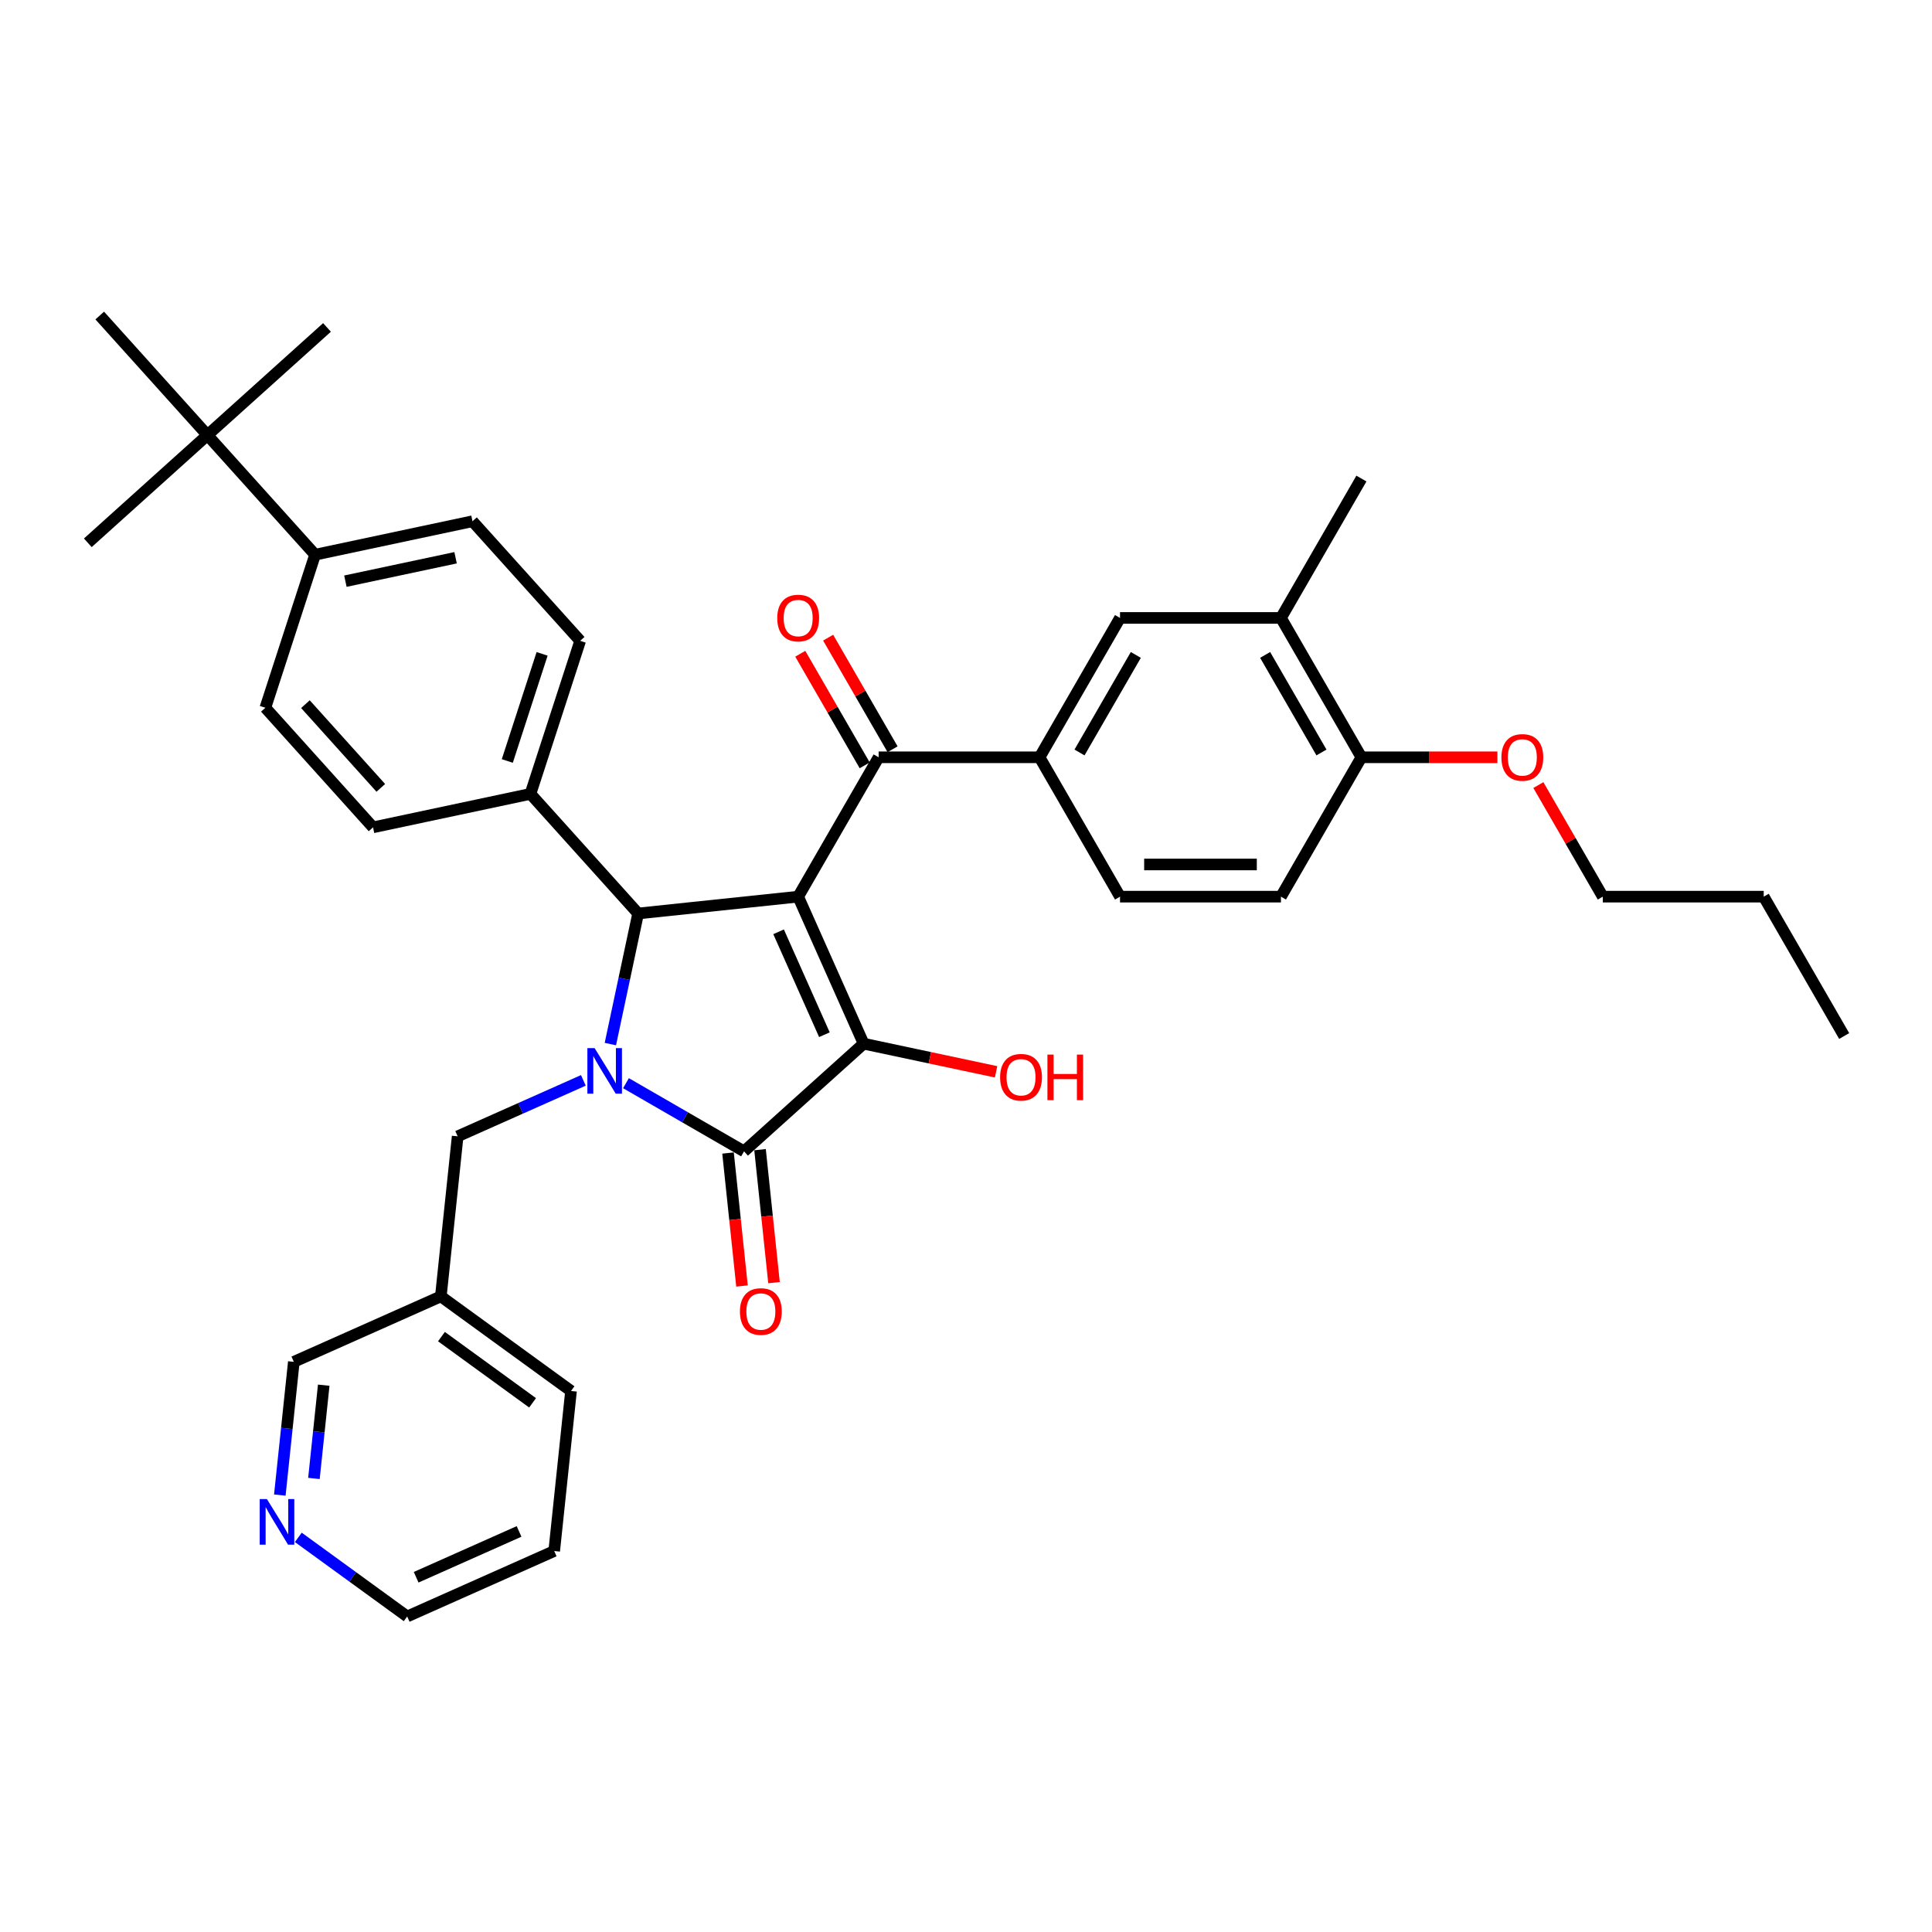 <?xml version='1.0' encoding='iso-8859-1'?>
<svg version='1.1' baseProfile='full'
              xmlns='http://www.w3.org/2000/svg'
                      xmlns:rdkit='http://www.rdkit.org/xml'
                      xmlns:xlink='http://www.w3.org/1999/xlink'
                  xml:space='preserve'
width='1000px' height='1000px' viewBox='0 0 1000 1000'>
<!-- END OF HEADER -->
<rect style='opacity:1.0;fill:#FFFFFF;stroke:none' width='1000' height='1000' x='0' y='0'> </rect>
<path class='bond-1' d='M 413.132,464.109 L 447.011,540.202' style='fill:none;fill-rule:evenodd;stroke:#000000;stroke-width:6px;stroke-linecap:butt;stroke-linejoin:miter;stroke-opacity:1' />
<path class='bond-1' d='M 402.995,482.299 L 426.71,535.564' style='fill:none;fill-rule:evenodd;stroke:#000000;stroke-width:6px;stroke-linecap:butt;stroke-linejoin:miter;stroke-opacity:1' />
<path class='bond-3' d='M 413.132,464.109 L 330.294,472.816' style='fill:none;fill-rule:evenodd;stroke:#000000;stroke-width:6px;stroke-linecap:butt;stroke-linejoin:miter;stroke-opacity:1' />
<path class='bond-4' d='M 413.132,464.109 L 454.779,391.974' style='fill:none;fill-rule:evenodd;stroke:#000000;stroke-width:6px;stroke-linecap:butt;stroke-linejoin:miter;stroke-opacity:1' />
<path class='bond-0' d='M 315.925,540.413 L 323.11,506.614' style='fill:none;fill-rule:evenodd;stroke:#0000FF;stroke-width:6px;stroke-linecap:butt;stroke-linejoin:miter;stroke-opacity:1' />
<path class='bond-0' d='M 323.11,506.614 L 330.294,472.816' style='fill:none;fill-rule:evenodd;stroke:#000000;stroke-width:6px;stroke-linecap:butt;stroke-linejoin:miter;stroke-opacity:1' />
<path class='bond-6' d='M 301.948,559.2 L 269.415,573.684' style='fill:none;fill-rule:evenodd;stroke:#0000FF;stroke-width:6px;stroke-linecap:butt;stroke-linejoin:miter;stroke-opacity:1' />
<path class='bond-6' d='M 269.415,573.684 L 236.883,588.169' style='fill:none;fill-rule:evenodd;stroke:#000000;stroke-width:6px;stroke-linecap:butt;stroke-linejoin:miter;stroke-opacity:1' />
<path class='bond-36' d='M 324.004,560.657 L 354.557,578.297' style='fill:none;fill-rule:evenodd;stroke:#0000FF;stroke-width:6px;stroke-linecap:butt;stroke-linejoin:miter;stroke-opacity:1' />
<path class='bond-36' d='M 354.557,578.297 L 385.111,595.937' style='fill:none;fill-rule:evenodd;stroke:#000000;stroke-width:6px;stroke-linecap:butt;stroke-linejoin:miter;stroke-opacity:1' />
<path class='bond-2' d='M 447.011,540.202 L 385.111,595.937' style='fill:none;fill-rule:evenodd;stroke:#000000;stroke-width:6px;stroke-linecap:butt;stroke-linejoin:miter;stroke-opacity:1' />
<path class='bond-16' d='M 447.011,540.202 L 481.292,547.489' style='fill:none;fill-rule:evenodd;stroke:#000000;stroke-width:6px;stroke-linecap:butt;stroke-linejoin:miter;stroke-opacity:1' />
<path class='bond-16' d='M 481.292,547.489 L 515.574,554.776' style='fill:none;fill-rule:evenodd;stroke:#FF0000;stroke-width:6px;stroke-linecap:butt;stroke-linejoin:miter;stroke-opacity:1' />
<path class='bond-10' d='M 376.827,596.808 L 380.444,631.222' style='fill:none;fill-rule:evenodd;stroke:#000000;stroke-width:6px;stroke-linecap:butt;stroke-linejoin:miter;stroke-opacity:1' />
<path class='bond-10' d='M 380.444,631.222 L 384.061,665.636' style='fill:none;fill-rule:evenodd;stroke:#FF0000;stroke-width:6px;stroke-linecap:butt;stroke-linejoin:miter;stroke-opacity:1' />
<path class='bond-10' d='M 393.395,595.067 L 397.012,629.481' style='fill:none;fill-rule:evenodd;stroke:#000000;stroke-width:6px;stroke-linecap:butt;stroke-linejoin:miter;stroke-opacity:1' />
<path class='bond-10' d='M 397.012,629.481 L 400.629,663.895' style='fill:none;fill-rule:evenodd;stroke:#FF0000;stroke-width:6px;stroke-linecap:butt;stroke-linejoin:miter;stroke-opacity:1' />
<path class='bond-8' d='M 330.294,472.816 L 274.559,410.916' style='fill:none;fill-rule:evenodd;stroke:#000000;stroke-width:6px;stroke-linecap:butt;stroke-linejoin:miter;stroke-opacity:1' />
<path class='bond-5' d='M 454.779,391.974 L 538.073,391.974' style='fill:none;fill-rule:evenodd;stroke:#000000;stroke-width:6px;stroke-linecap:butt;stroke-linejoin:miter;stroke-opacity:1' />
<path class='bond-13' d='M 461.993,387.809 L 445.319,358.93' style='fill:none;fill-rule:evenodd;stroke:#000000;stroke-width:6px;stroke-linecap:butt;stroke-linejoin:miter;stroke-opacity:1' />
<path class='bond-13' d='M 445.319,358.93 L 428.646,330.051' style='fill:none;fill-rule:evenodd;stroke:#FF0000;stroke-width:6px;stroke-linecap:butt;stroke-linejoin:miter;stroke-opacity:1' />
<path class='bond-13' d='M 447.566,396.139 L 430.892,367.26' style='fill:none;fill-rule:evenodd;stroke:#000000;stroke-width:6px;stroke-linecap:butt;stroke-linejoin:miter;stroke-opacity:1' />
<path class='bond-13' d='M 430.892,367.26 L 414.219,338.38' style='fill:none;fill-rule:evenodd;stroke:#FF0000;stroke-width:6px;stroke-linecap:butt;stroke-linejoin:miter;stroke-opacity:1' />
<path class='bond-7' d='M 538.073,391.974 L 579.721,319.839' style='fill:none;fill-rule:evenodd;stroke:#000000;stroke-width:6px;stroke-linecap:butt;stroke-linejoin:miter;stroke-opacity:1' />
<path class='bond-7' d='M 558.748,389.483 L 587.901,338.989' style='fill:none;fill-rule:evenodd;stroke:#000000;stroke-width:6px;stroke-linecap:butt;stroke-linejoin:miter;stroke-opacity:1' />
<path class='bond-15' d='M 538.073,391.974 L 579.721,464.109' style='fill:none;fill-rule:evenodd;stroke:#000000;stroke-width:6px;stroke-linecap:butt;stroke-linejoin:miter;stroke-opacity:1' />
<path class='bond-18' d='M 236.883,588.169 L 228.176,671.007' style='fill:none;fill-rule:evenodd;stroke:#000000;stroke-width:6px;stroke-linecap:butt;stroke-linejoin:miter;stroke-opacity:1' />
<path class='bond-9' d='M 579.721,319.839 L 663.015,319.839' style='fill:none;fill-rule:evenodd;stroke:#000000;stroke-width:6px;stroke-linecap:butt;stroke-linejoin:miter;stroke-opacity:1' />
<path class='bond-19' d='M 274.559,410.916 L 193.085,428.234' style='fill:none;fill-rule:evenodd;stroke:#000000;stroke-width:6px;stroke-linecap:butt;stroke-linejoin:miter;stroke-opacity:1' />
<path class='bond-20' d='M 274.559,410.916 L 300.298,331.698' style='fill:none;fill-rule:evenodd;stroke:#000000;stroke-width:6px;stroke-linecap:butt;stroke-linejoin:miter;stroke-opacity:1' />
<path class='bond-20' d='M 262.576,393.885 L 280.594,338.433' style='fill:none;fill-rule:evenodd;stroke:#000000;stroke-width:6px;stroke-linecap:butt;stroke-linejoin:miter;stroke-opacity:1' />
<path class='bond-26' d='M 663.015,319.839 L 704.662,247.704' style='fill:none;fill-rule:evenodd;stroke:#000000;stroke-width:6px;stroke-linecap:butt;stroke-linejoin:miter;stroke-opacity:1' />
<path class='bond-38' d='M 663.015,319.839 L 704.662,391.974' style='fill:none;fill-rule:evenodd;stroke:#000000;stroke-width:6px;stroke-linecap:butt;stroke-linejoin:miter;stroke-opacity:1' />
<path class='bond-38' d='M 654.835,338.989 L 683.988,389.483' style='fill:none;fill-rule:evenodd;stroke:#000000;stroke-width:6px;stroke-linecap:butt;stroke-linejoin:miter;stroke-opacity:1' />
<path class='bond-11' d='M 107.354,225.217 L 163.089,287.116' style='fill:none;fill-rule:evenodd;stroke:#000000;stroke-width:6px;stroke-linecap:butt;stroke-linejoin:miter;stroke-opacity:1' />
<path class='bond-27' d='M 107.354,225.217 L 45.455,280.951' style='fill:none;fill-rule:evenodd;stroke:#000000;stroke-width:6px;stroke-linecap:butt;stroke-linejoin:miter;stroke-opacity:1' />
<path class='bond-28' d='M 107.354,225.217 L 169.254,169.482' style='fill:none;fill-rule:evenodd;stroke:#000000;stroke-width:6px;stroke-linecap:butt;stroke-linejoin:miter;stroke-opacity:1' />
<path class='bond-29' d='M 107.354,225.217 L 51.62,163.317' style='fill:none;fill-rule:evenodd;stroke:#000000;stroke-width:6px;stroke-linecap:butt;stroke-linejoin:miter;stroke-opacity:1' />
<path class='bond-12' d='M 163.089,287.116 L 244.563,269.798' style='fill:none;fill-rule:evenodd;stroke:#000000;stroke-width:6px;stroke-linecap:butt;stroke-linejoin:miter;stroke-opacity:1' />
<path class='bond-12' d='M 178.774,300.814 L 235.806,288.691' style='fill:none;fill-rule:evenodd;stroke:#000000;stroke-width:6px;stroke-linecap:butt;stroke-linejoin:miter;stroke-opacity:1' />
<path class='bond-37' d='M 163.089,287.116 L 137.35,366.334' style='fill:none;fill-rule:evenodd;stroke:#000000;stroke-width:6px;stroke-linecap:butt;stroke-linejoin:miter;stroke-opacity:1' />
<path class='bond-14' d='M 704.662,391.974 L 663.015,464.109' style='fill:none;fill-rule:evenodd;stroke:#000000;stroke-width:6px;stroke-linecap:butt;stroke-linejoin:miter;stroke-opacity:1' />
<path class='bond-24' d='M 704.662,391.974 L 739.854,391.974' style='fill:none;fill-rule:evenodd;stroke:#000000;stroke-width:6px;stroke-linecap:butt;stroke-linejoin:miter;stroke-opacity:1' />
<path class='bond-24' d='M 739.854,391.974 L 775.046,391.974' style='fill:none;fill-rule:evenodd;stroke:#FF0000;stroke-width:6px;stroke-linecap:butt;stroke-linejoin:miter;stroke-opacity:1' />
<path class='bond-21' d='M 579.721,464.109 L 663.015,464.109' style='fill:none;fill-rule:evenodd;stroke:#000000;stroke-width:6px;stroke-linecap:butt;stroke-linejoin:miter;stroke-opacity:1' />
<path class='bond-21' d='M 592.215,447.45 L 650.521,447.45' style='fill:none;fill-rule:evenodd;stroke:#000000;stroke-width:6px;stroke-linecap:butt;stroke-linejoin:miter;stroke-opacity:1' />
<path class='bond-17' d='M 144.835,773.847 L 148.459,739.367' style='fill:none;fill-rule:evenodd;stroke:#0000FF;stroke-width:6px;stroke-linecap:butt;stroke-linejoin:miter;stroke-opacity:1' />
<path class='bond-17' d='M 148.459,739.367 L 152.083,704.886' style='fill:none;fill-rule:evenodd;stroke:#000000;stroke-width:6px;stroke-linecap:butt;stroke-linejoin:miter;stroke-opacity:1' />
<path class='bond-17' d='M 162.489,765.244 L 165.026,741.108' style='fill:none;fill-rule:evenodd;stroke:#0000FF;stroke-width:6px;stroke-linecap:butt;stroke-linejoin:miter;stroke-opacity:1' />
<path class='bond-17' d='M 165.026,741.108 L 167.563,716.971' style='fill:none;fill-rule:evenodd;stroke:#000000;stroke-width:6px;stroke-linecap:butt;stroke-linejoin:miter;stroke-opacity:1' />
<path class='bond-39' d='M 154.404,795.736 L 182.583,816.21' style='fill:none;fill-rule:evenodd;stroke:#0000FF;stroke-width:6px;stroke-linecap:butt;stroke-linejoin:miter;stroke-opacity:1' />
<path class='bond-39' d='M 182.583,816.21 L 210.763,836.683' style='fill:none;fill-rule:evenodd;stroke:#000000;stroke-width:6px;stroke-linecap:butt;stroke-linejoin:miter;stroke-opacity:1' />
<path class='bond-25' d='M 228.176,671.007 L 152.083,704.886' style='fill:none;fill-rule:evenodd;stroke:#000000;stroke-width:6px;stroke-linecap:butt;stroke-linejoin:miter;stroke-opacity:1' />
<path class='bond-31' d='M 228.176,671.007 L 295.563,719.966' style='fill:none;fill-rule:evenodd;stroke:#000000;stroke-width:6px;stroke-linecap:butt;stroke-linejoin:miter;stroke-opacity:1' />
<path class='bond-31' d='M 228.492,691.828 L 275.663,726.1' style='fill:none;fill-rule:evenodd;stroke:#000000;stroke-width:6px;stroke-linecap:butt;stroke-linejoin:miter;stroke-opacity:1' />
<path class='bond-23' d='M 193.085,428.234 L 137.35,366.334' style='fill:none;fill-rule:evenodd;stroke:#000000;stroke-width:6px;stroke-linecap:butt;stroke-linejoin:miter;stroke-opacity:1' />
<path class='bond-23' d='M 197.104,407.802 L 158.09,364.472' style='fill:none;fill-rule:evenodd;stroke:#000000;stroke-width:6px;stroke-linecap:butt;stroke-linejoin:miter;stroke-opacity:1' />
<path class='bond-22' d='M 300.298,331.698 L 244.563,269.798' style='fill:none;fill-rule:evenodd;stroke:#000000;stroke-width:6px;stroke-linecap:butt;stroke-linejoin:miter;stroke-opacity:1' />
<path class='bond-32' d='M 796.257,406.351 L 812.93,435.23' style='fill:none;fill-rule:evenodd;stroke:#FF0000;stroke-width:6px;stroke-linecap:butt;stroke-linejoin:miter;stroke-opacity:1' />
<path class='bond-32' d='M 812.93,435.23 L 829.604,464.109' style='fill:none;fill-rule:evenodd;stroke:#000000;stroke-width:6px;stroke-linecap:butt;stroke-linejoin:miter;stroke-opacity:1' />
<path class='bond-30' d='M 210.763,836.683 L 286.856,802.804' style='fill:none;fill-rule:evenodd;stroke:#000000;stroke-width:6px;stroke-linecap:butt;stroke-linejoin:miter;stroke-opacity:1' />
<path class='bond-30' d='M 215.401,816.383 L 268.666,792.668' style='fill:none;fill-rule:evenodd;stroke:#000000;stroke-width:6px;stroke-linecap:butt;stroke-linejoin:miter;stroke-opacity:1' />
<path class='bond-34' d='M 295.563,719.966 L 286.856,802.804' style='fill:none;fill-rule:evenodd;stroke:#000000;stroke-width:6px;stroke-linecap:butt;stroke-linejoin:miter;stroke-opacity:1' />
<path class='bond-33' d='M 829.604,464.109 L 912.898,464.109' style='fill:none;fill-rule:evenodd;stroke:#000000;stroke-width:6px;stroke-linecap:butt;stroke-linejoin:miter;stroke-opacity:1' />
<path class='bond-35' d='M 912.898,464.109 L 954.545,536.244' style='fill:none;fill-rule:evenodd;stroke:#000000;stroke-width:6px;stroke-linecap:butt;stroke-linejoin:miter;stroke-opacity:1' />
<path  class='atom-1' d='M 307.762 542.496
L 315.491 554.99
Q 316.258 556.222, 317.49 558.455
Q 318.723 560.687, 318.79 560.82
L 318.79 542.496
L 321.922 542.496
L 321.922 566.085
L 318.69 566.085
L 310.394 552.424
Q 309.427 550.825, 308.395 548.992
Q 307.395 547.16, 307.095 546.594
L 307.095 566.085
L 304.03 566.085
L 304.03 542.496
L 307.762 542.496
' fill='#0000FF'/>
<path  class='atom-11' d='M 382.989 678.842
Q 382.989 673.178, 385.788 670.013
Q 388.587 666.848, 393.818 666.848
Q 399.048 666.848, 401.847 670.013
Q 404.646 673.178, 404.646 678.842
Q 404.646 684.573, 401.814 687.838
Q 398.982 691.07, 393.818 691.07
Q 388.62 691.07, 385.788 687.838
Q 382.989 684.606, 382.989 678.842
M 393.818 688.404
Q 397.416 688.404, 399.348 686.005
Q 401.314 683.573, 401.314 678.842
Q 401.314 674.211, 399.348 671.879
Q 397.416 669.513, 393.818 669.513
Q 390.219 669.513, 388.253 671.845
Q 386.321 674.177, 386.321 678.842
Q 386.321 683.606, 388.253 686.005
Q 390.219 688.404, 393.818 688.404
' fill='#FF0000'/>
<path  class='atom-14' d='M 402.304 319.906
Q 402.304 314.242, 405.102 311.076
Q 407.901 307.911, 413.132 307.911
Q 418.363 307.911, 421.161 311.076
Q 423.96 314.242, 423.96 319.906
Q 423.96 325.636, 421.128 328.901
Q 418.296 332.133, 413.132 332.133
Q 407.934 332.133, 405.102 328.901
Q 402.304 325.67, 402.304 319.906
M 413.132 329.468
Q 416.73 329.468, 418.663 327.069
Q 420.628 324.637, 420.628 319.906
Q 420.628 315.274, 418.663 312.942
Q 416.73 310.577, 413.132 310.577
Q 409.533 310.577, 407.568 312.909
Q 405.635 315.241, 405.635 319.906
Q 405.635 324.67, 407.568 327.069
Q 409.533 329.468, 413.132 329.468
' fill='#FF0000'/>
<path  class='atom-17' d='M 517.657 557.587
Q 517.657 551.923, 520.455 548.758
Q 523.254 545.593, 528.485 545.593
Q 533.716 545.593, 536.515 548.758
Q 539.313 551.923, 539.313 557.587
Q 539.313 563.318, 536.481 566.583
Q 533.649 569.815, 528.485 569.815
Q 523.287 569.815, 520.455 566.583
Q 517.657 563.351, 517.657 557.587
M 528.485 567.149
Q 532.083 567.149, 534.016 564.75
Q 535.981 562.318, 535.981 557.587
Q 535.981 552.956, 534.016 550.623
Q 532.083 548.258, 528.485 548.258
Q 524.887 548.258, 522.921 550.59
Q 520.988 552.922, 520.988 557.587
Q 520.988 562.351, 522.921 564.75
Q 524.887 567.149, 528.485 567.149
' fill='#FF0000'/>
<path  class='atom-17' d='M 542.145 545.859
L 545.344 545.859
L 545.344 555.888
L 557.405 555.888
L 557.405 545.859
L 560.603 545.859
L 560.603 569.448
L 557.405 569.448
L 557.405 558.553
L 545.344 558.553
L 545.344 569.448
L 542.145 569.448
L 542.145 545.859
' fill='#FF0000'/>
<path  class='atom-18' d='M 138.162 775.93
L 145.892 788.424
Q 146.658 789.656, 147.891 791.889
Q 149.123 794.121, 149.19 794.254
L 149.19 775.93
L 152.322 775.93
L 152.322 799.519
L 149.09 799.519
L 140.794 785.858
Q 139.828 784.259, 138.795 782.426
Q 137.795 780.594, 137.496 780.028
L 137.496 799.519
L 134.43 799.519
L 134.43 775.93
L 138.162 775.93
' fill='#0000FF'/>
<path  class='atom-25' d='M 777.128 392.041
Q 777.128 386.377, 779.927 383.212
Q 782.726 380.046, 787.957 380.046
Q 793.188 380.046, 795.986 383.212
Q 798.785 386.377, 798.785 392.041
Q 798.785 397.771, 795.953 401.037
Q 793.121 404.268, 787.957 404.268
Q 782.759 404.268, 779.927 401.037
Q 777.128 397.805, 777.128 392.041
M 787.957 401.603
Q 791.555 401.603, 793.487 399.204
Q 795.453 396.772, 795.453 392.041
Q 795.453 387.41, 793.487 385.077
Q 791.555 382.712, 787.957 382.712
Q 784.358 382.712, 782.393 385.044
Q 780.46 387.376, 780.46 392.041
Q 780.46 396.805, 782.393 399.204
Q 784.358 401.603, 787.957 401.603
' fill='#FF0000'/>
</svg>
